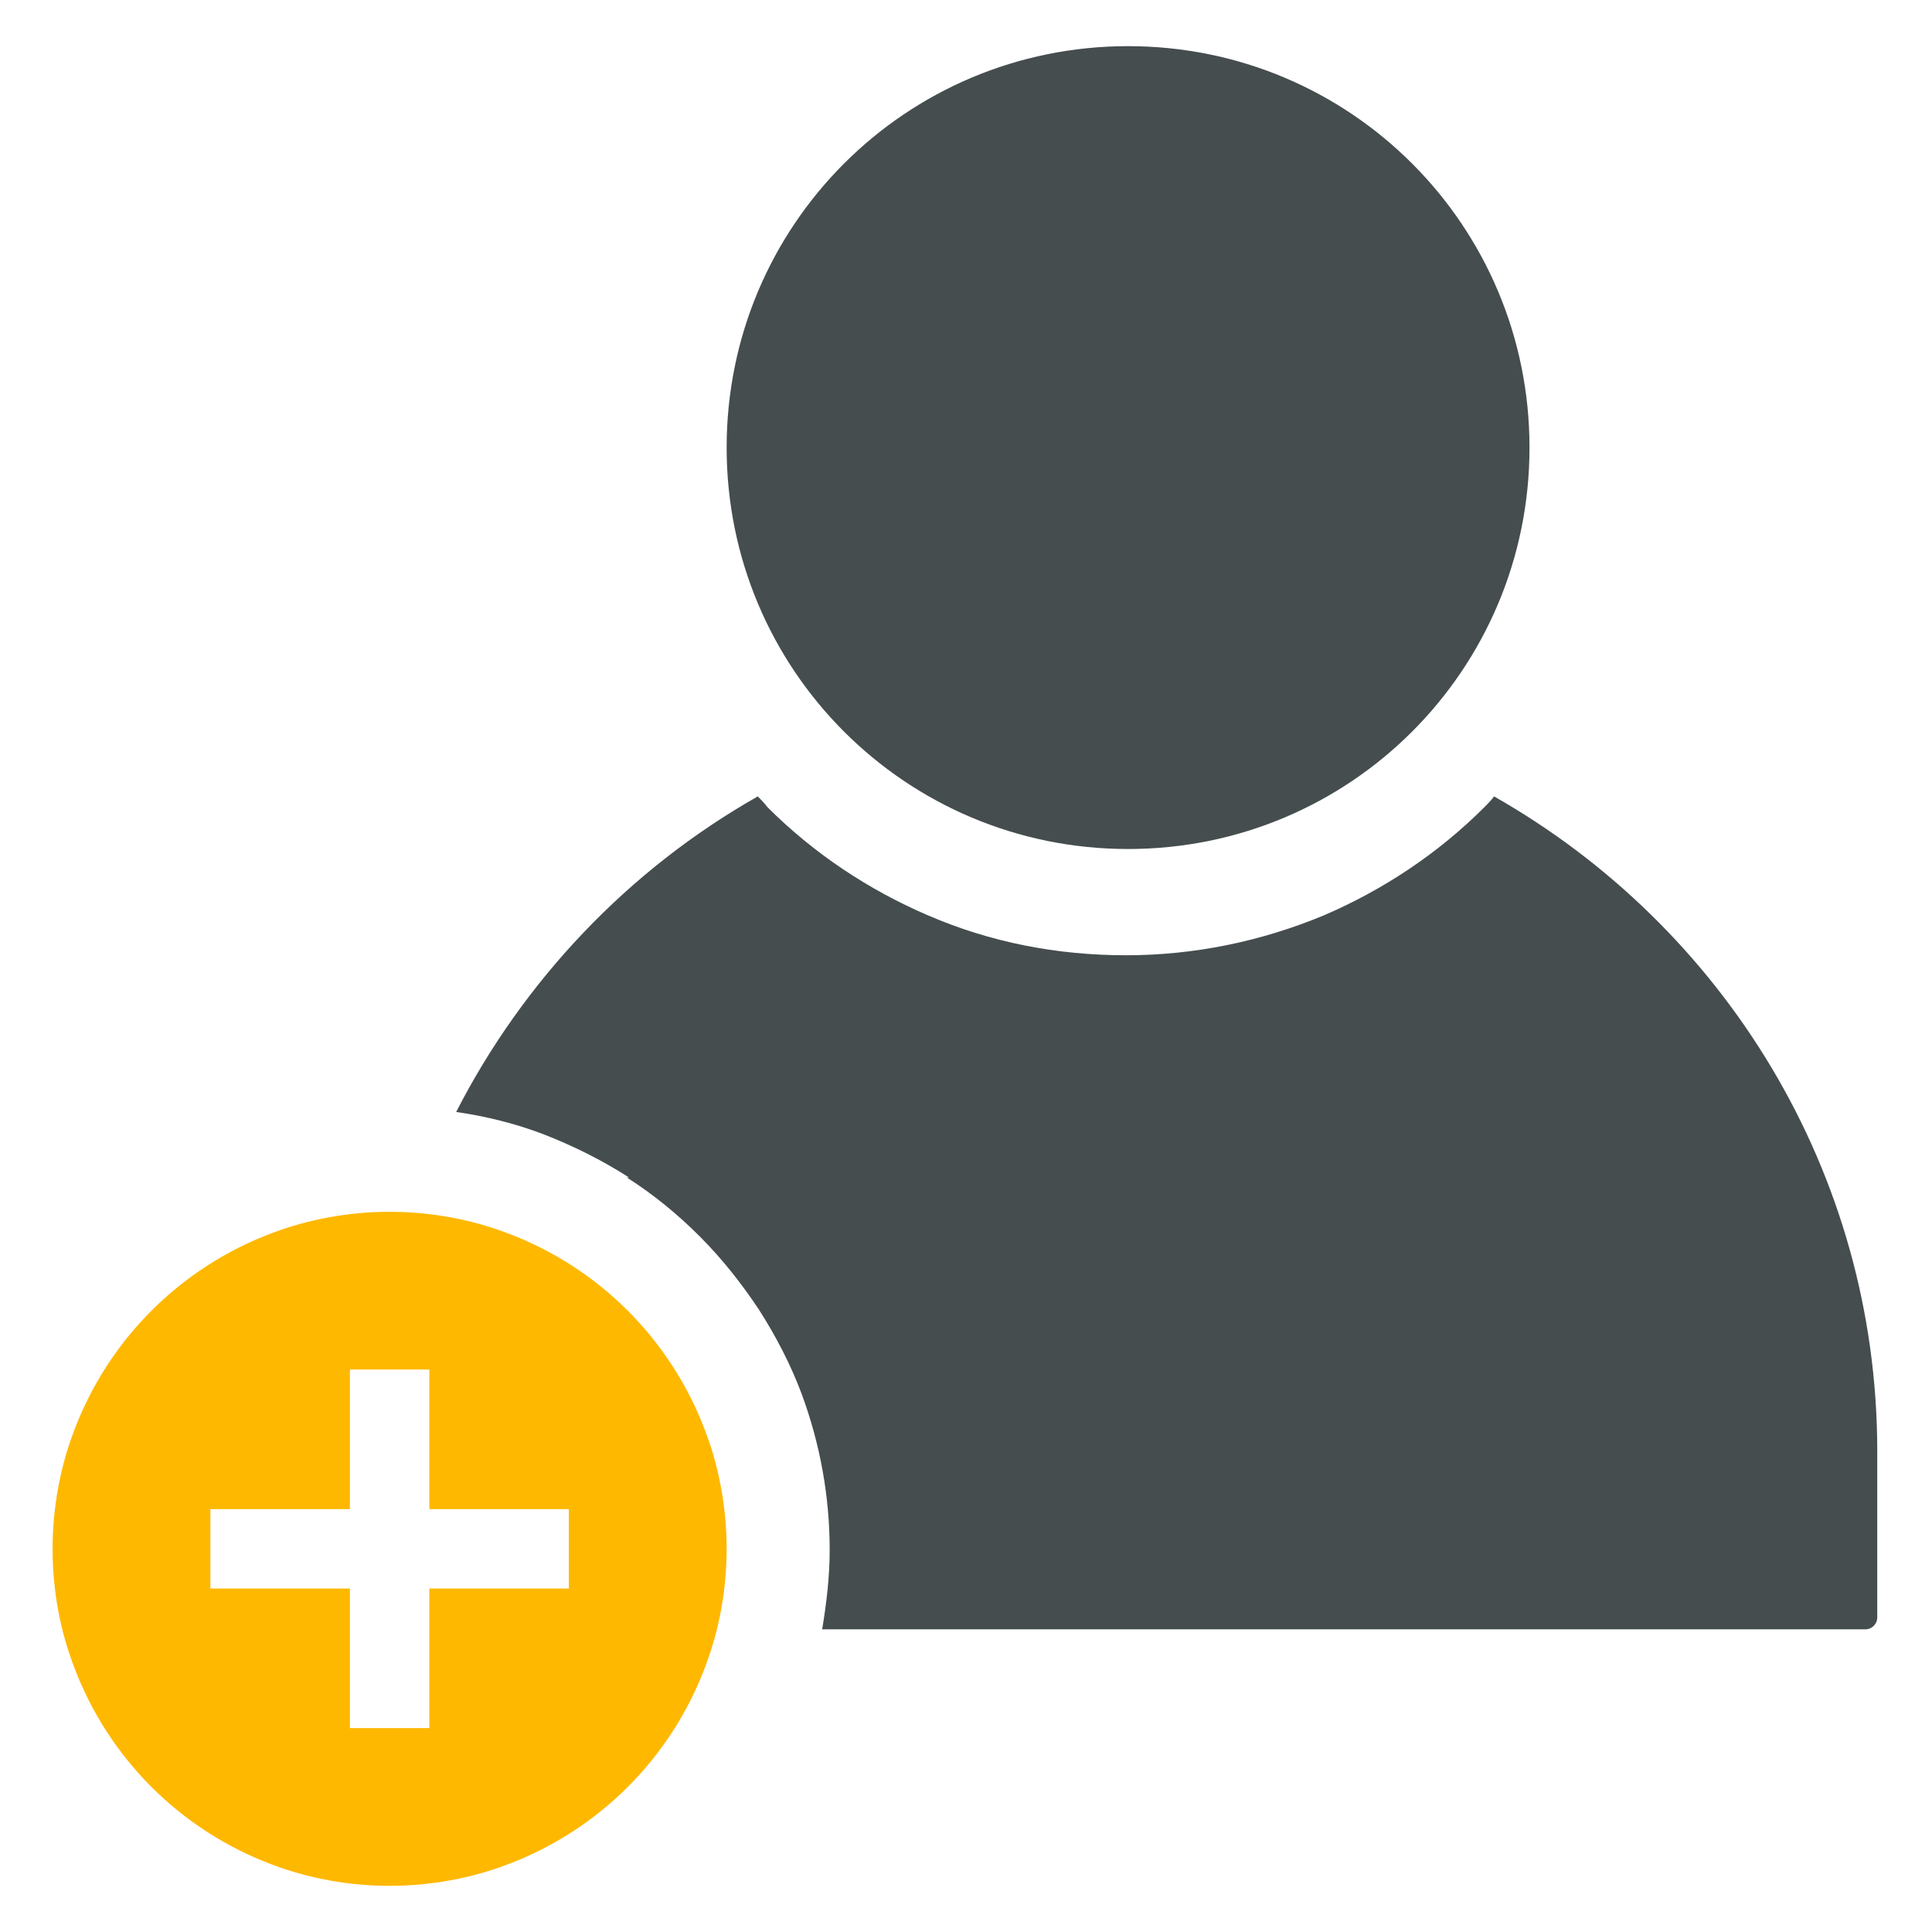 <?xml version="1.0" encoding="UTF-8"?>
<svg id="Layer_1" data-name="Layer 1" xmlns="http://www.w3.org/2000/svg" version="1.1" viewBox="0 0 180 180">
  <defs>
    <style>
      .cls-1 {
        fill: #ffb800;
      }

      .cls-1, .cls-2 {
        stroke-width: 0px;
      }

      .cls-2 {
        fill: #454d4f;
      }
    </style>
  </defs>
  <path class="cls-2" d="M105.1,79.1c-20.7,0-37.4-16.7-37.4-37.4S84.4,4.3,105.1,4.3s37.4,16.7,37.4,37.4-16.7,37.4-37.4,37.4Z"/>
  <path class="cls-2" d="M58.6,109.7c-2.5-1.6-5.1-2.9-7.9-4h0c-2.6-1-5.4-1.7-8.2-2.1,6.3-12.3,16.1-22.6,28.1-29.4.3.3.6.6.9,1,4.3,4.3,9.4,7.7,15,10.1,5.8,2.5,12,3.7,18.4,3.7s12.6-1.3,18.4-3.7c5.6-2.4,10.7-5.8,15-10.1.3-.3.6-.6.9-1,21.3,12.1,35.7,34.9,35.7,61v15.5c0,.6-.5,1.1-1.1,1.1h-97.2c.4-2.4.7-4.9.7-7.4,0-5-.9-9.9-2.6-14.5-1-2.7-2.4-5.4-4-7.9-1.6-2.4-3.4-4.7-5.5-6.8-2.1-2.1-4.3-3.9-6.8-5.5Z"/>
  <path class="cls-1" d="M4.9,144.3c0,3.9.7,7.6,2,11,3.2,8.5,9.9,15.2,18.4,18.4,3.4,1.3,7.2,2,11,2s7.6-.7,11-2c8.5-3.2,15.2-9.9,18.4-18.4,1.3-3.4,2-7.2,2-11s-.7-7.6-2-11c-3.2-8.5-9.9-15.2-18.4-18.4-3.4-1.3-7.2-2-11-2s-7.6.7-11,2c-8.5,3.2-15.2,9.9-18.4,18.4-1.3,3.4-2,7.2-2,11ZM19.6,140.6h13v-13h7.4v13h13v7.4h-13v13h-7.4v-13h-13v-7.4Z"/>
</svg>